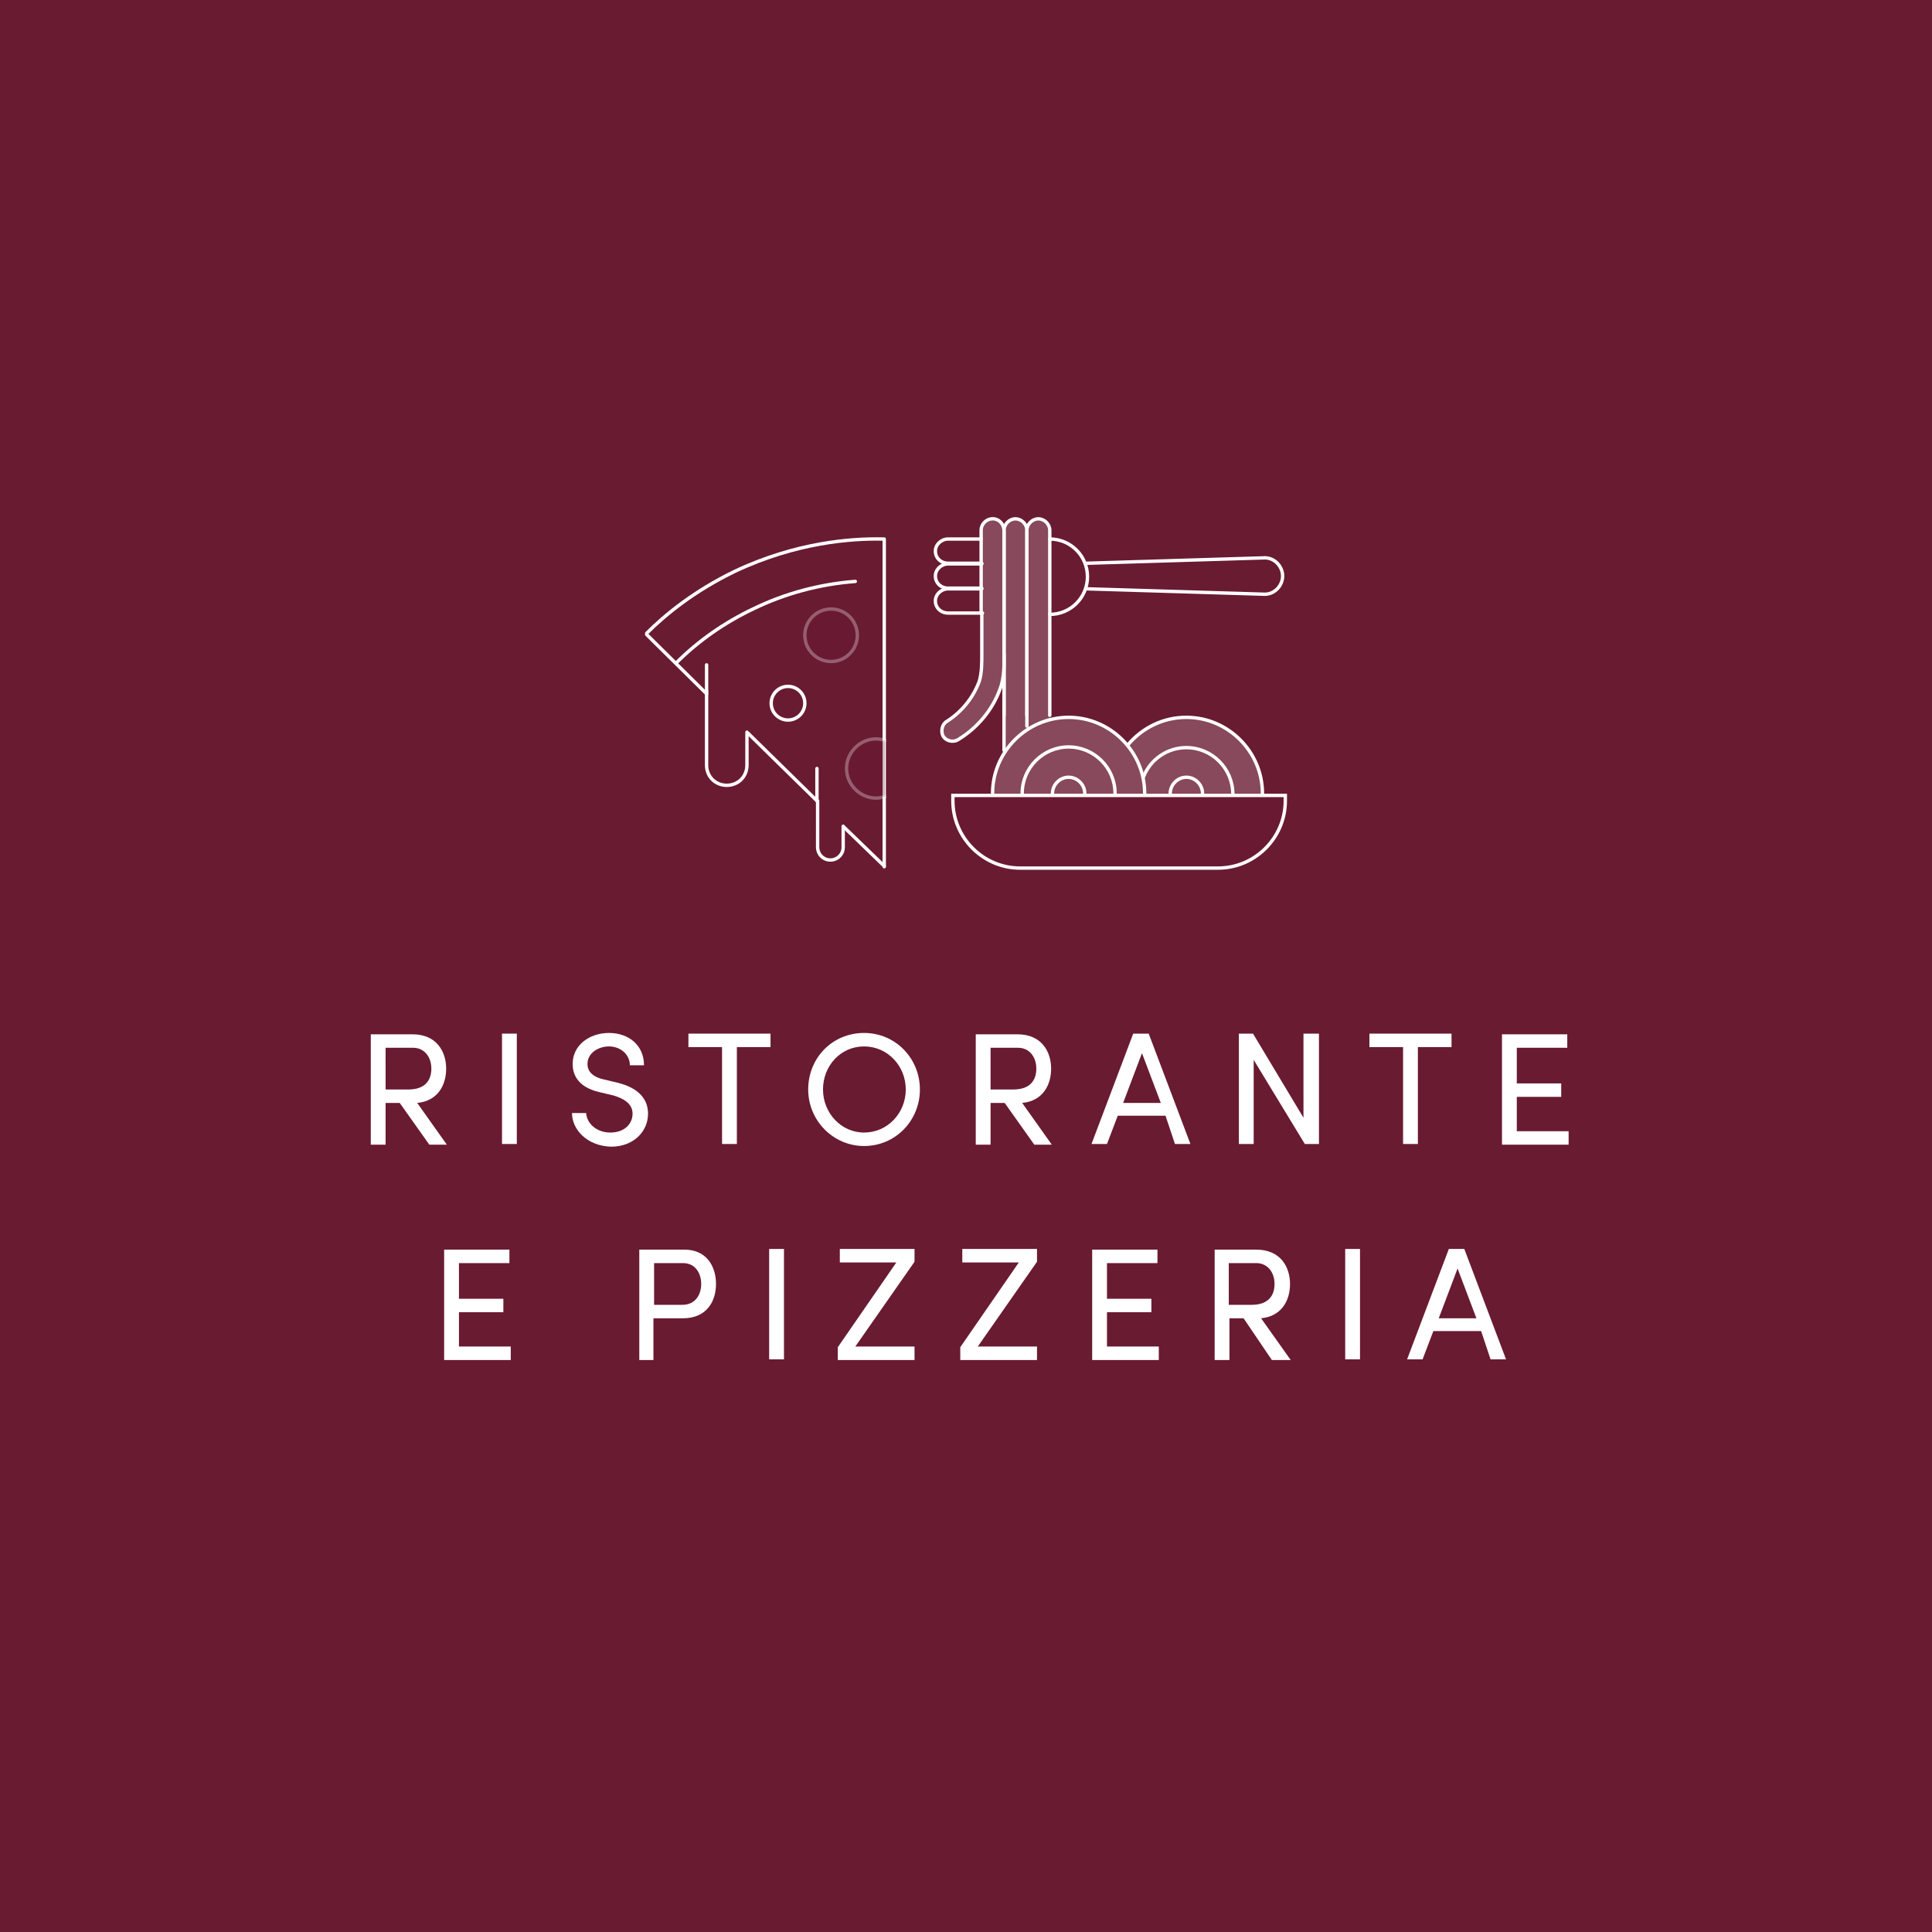 <?xml version="1.0" encoding="utf-8"?>
<!-- Generator: Adobe Illustrator 26.2.1, SVG Export Plug-In . SVG Version: 6.00 Build 0)  -->
<svg version="1.1" id="Livello_1" xmlns="http://www.w3.org/2000/svg" xmlns:xlink="http://www.w3.org/1999/xlink" x="0px" y="0px"
	 viewBox="0 0 287.1 287.1" style="enable-background:new 0 0 287.1 287.1;" xml:space="preserve">
<style type="text/css">
	.st0{fill:#691B32;}
	.st1{enable-background:new    ;}
	.st2{fill:#FFFFFF;}
	.st3{opacity:0.2;fill:#FFFFFF;enable-background:new    ;}
	.st4{fill:none;stroke:#FFFFFF;stroke-width:0.5;stroke-linecap:round;stroke-miterlimit:10;}
	.st5{fill:#691A32;stroke:#FFFFFF;stroke-width:0.5;stroke-linecap:round;stroke-miterlimit:10;}
	
		.st6{opacity:0.3;fill:#691A32;stroke:#FFFFFF;stroke-width:0.5;stroke-linecap:round;stroke-miterlimit:10;enable-background:new    ;}
</style>
<g id="a">
</g>
<g id="b">
	<g id="c">
		<g>
			<rect class="st0" width="287.1" height="287.1"/>
			<g class="st1">
				<path class="st2" d="M59.4,163.9h-2.1v6.2h-2.2v-16.4h6.2c3.6,0,5,2.6,5,5.1c0,2.4-1.2,4.8-4.3,5.1l4.4,6.2h-2.6L59.4,163.9z
					 M57.3,161.9h3.4c2.4,0,3.4-1.3,3.4-3.1c0-1.8-1.1-3.1-2.7-3.1h-4.1V161.9z"/>
				<path class="st2" d="M74.6,153.6h2.2v16.4h-2.2V153.6z"/>
			</g>
			<g class="st1">
				<path class="st2" d="M85,165.4h2.1c0.1,1.5,1.5,2.9,3.6,2.9c2.1,0,3.3-1.3,3.3-2.8c0-1.6-1.5-2.3-2.8-2.7l-2.1-0.5
					c-3.5-0.8-4-2.9-4-4.2c0-2.8,2.5-4.6,5.4-4.6c2.9,0,5.2,1.8,5.2,4.8h-2.1c0-1.6-1.4-2.8-3.1-2.8c-1.6,0-3.2,1-3.2,2.6
					c0,0.6,0.2,1.8,2.4,2.3l2.1,0.5c2.8,0.7,4.5,2.2,4.5,4.6c0,2.6-2.1,4.9-5.5,4.9C87.3,170.3,85,167.9,85,165.4z"/>
			</g>
			<g class="st1">
				<path class="st2" d="M114.5,155.6h-5v14.4h-2.2v-14.4h-5v-2h12.2V155.6z"/>
			</g>
			<g class="st1">
				<path class="st2" d="M120.1,161.9c0-4.7,3.6-8.4,8.3-8.4c4.7,0,8.3,3.8,8.3,8.4c0,4.6-3.6,8.4-8.3,8.4
					C123.8,170.3,120.1,166.5,120.1,161.9z M134.6,161.9c0-3.5-2.7-6.4-6.2-6.4c-3.5,0-6.1,2.9-6.1,6.4c0,3.5,2.7,6.4,6.1,6.4
					C131.9,168.3,134.6,165.4,134.6,161.9z"/>
				<path class="st2" d="M149.3,163.9h-2.1v6.2H145v-16.4h6.2c3.6,0,5,2.6,5,5.1c0,2.4-1.2,4.8-4.3,5.1l4.4,6.2h-2.6L149.3,163.9z
					 M147.2,161.9h3.4c2.4,0,3.4-1.3,3.4-3.1c0-1.8-1.1-3.1-2.7-3.1h-4.1V161.9z"/>
				<path class="st2" d="M173.2,165.8h-7.1l-1.6,4.2h-2.3l6.2-16.4h2.3l6.2,16.4h-2.3L173.2,165.8z M172.5,163.9l-2.8-7.4l-2.8,7.4
					H172.5z"/>
				<path class="st2" d="M196,153.6v16.4h-2.1l-7.6-12.5v12.5h-2.2v-16.4h2.1l7.5,12.5v-12.5H196z"/>
				<path class="st2" d="M215.7,155.6h-5v14.4h-2.2v-14.4h-5v-2h12.2V155.6z"/>
				<path class="st2" d="M233.1,168.1v2h-9.9v-16.4h9.7v2h-7.5v5.3h6.6v2h-6.6v5.1H233.1z"/>
			</g>
			<g class="st1">
				<path class="st2" d="M75.9,200.1v2H66v-16.4h9.7v2h-7.5v5.3h6.6v2h-6.6v5.1H75.9z"/>
				<path class="st2" d="M106.4,190.8c0,2.6-1.4,5.1-4.9,5.1h-4.4v6.2H95v-16.4h6.5C105,185.6,106.4,188.2,106.4,190.8z
					 M104.2,190.8c0-1.5-0.8-3.1-2.7-3.1h-4.3v6.2h4.2C103.4,193.9,104.2,192.3,104.2,190.8z"/>
				<path class="st2" d="M114.3,185.6h2.2v16.4h-2.2V185.6z"/>
				<path class="st2" d="M135.9,187.5l-8.8,12.6h8.8v2h-11.4v-1.9l8.7-12.6h-8.4v-2h11.1V187.5z"/>
				<path class="st2" d="M154.1,187.5l-8.8,12.6h8.8v2h-11.4v-1.9l8.7-12.6H143v-2h11.1V187.5z"/>
				<path class="st2" d="M172.2,200.1v2h-9.9v-16.4h9.7v2h-7.5v5.3h6.6v2h-6.6v5.1H172.2z"/>
				<path class="st2" d="M184.8,195.9h-2.1v6.2h-2.2v-16.4h6.2c3.6,0,5,2.6,5,5.1c0,2.4-1.2,4.8-4.3,5.1l4.4,6.2H189L184.8,195.9z
					 M182.6,193.9h3.4c2.4,0,3.4-1.3,3.4-3.1c0-1.8-1.1-3.1-2.7-3.1h-4.1V193.9z"/>
				<path class="st2" d="M199.9,185.6h2.2v16.4h-2.2V185.6z"/>
			</g>
			<g class="st1">
				<path class="st2" d="M220.1,197.8h-7.1l-1.6,4.2h-2.3l6.2-16.4h2.3l6.2,16.4h-2.3L220.1,197.8z M219.4,195.9l-2.8-7.4l-2.8,7.4
					H219.4z"/>
			</g>
			<g>
				<g>
					<path class="st3" d="M152.6,89.3v18.6c0,0,0,0.2,0,0.5c1-0.7,2.2-1.2,3.4-1.5c0-0.4,0-0.6,0-0.6V78.8c0-0.9-0.8-1.7-1.7-1.7
						s-1.7,0.8-1.7,1.7V89.3z"/>
					<path class="st3" d="M168.3,109.6c2-2,4.8-3.2,7.8-3.2c6.3,0,11.5,5.2,11.3,11.6c-4.2,0-11.7,0-17.4,0c0.1-2.9-0.9-5.5-2.6-7.5
						C167.7,110.2,168,109.9,168.3,109.6L168.3,109.6z"/>
					<path class="st3" d="M145.8,87.7v4.5c0,1.7,0,3.3,0,5c0,1.3,0,2.9-0.4,4.1c-0.9,2.4-2.6,4.5-4.8,5.9c-0.7,0.4-0.9,1.4-0.6,2.1
						c0.4,0.8,1.5,1.1,2.3,0.6c2.8-1.7,5.1-4.4,6.2-7.5c0.8-2.2,0.6-4.7,0.6-6.1c0-7.8,0-17.4,0-17.4c0-0.9-0.6-1.7-1.5-1.8
						c-1-0.1-1.9,0.7-1.9,1.7L145.8,87.7L145.8,87.7z"/>
					<path class="st3" d="M152.6,78.8v29.6c-1.3,0.8-2.3,1.9-3.2,3.1c-0.1,0.1-0.2,0.1-0.2-0.1V78.9c0-0.9,0.7-1.7,1.6-1.8
						C151.8,77.1,152.6,77.9,152.6,78.8l0,27.5"/>
					<path class="st3" d="M148.4,113.3c-0.6,1.5-1,3.1-0.9,4.8c4.8,0,16.8,0,22.6,0c0.2-6.4-5-11.6-11.3-11.6
						C154.1,106.6,150.2,109.4,148.4,113.3L148.4,113.3z"/>
					<path class="st4" d="M145.9,83.8h-5c-1,0-1.9,0.8-1.9,1.8l0,0c0,1,0.8,1.8,1.9,1.8h5"/>
					<path class="st4" d="M145.9,87.5h-5c-1,0-1.9,0.8-1.9,1.8l0,0c0,1,0.8,1.8,1.9,1.8h5.1"/>
					<path class="st4" d="M145.8,80.1h-4.9c-1,0-1.9,0.8-1.9,1.8l0,0c0,1,0.8,1.8,1.9,1.8h5"/>
					<path class="st4" d="M149.2,111.5V78.8c0-0.9,0.8-1.7,1.7-1.7l0,0c0.9,0,1.7,0.8,1.7,1.7v27.5"/>
					<path class="st4" d="M178.7,117.9c0-1.3-1.1-2.4-2.4-2.4s-2.4,1.1-2.4,2.4"/>
					<path class="st4" d="M167.6,110.7c2.1-2.5,5.2-4.1,8.7-4.1c6.2,0,11.3,5.1,11.3,11.3"/>
					<path class="st4" d="M169.9,115.5c1-2.6,3.5-4.4,6.4-4.4c3.8,0,6.9,3.1,6.9,6.9"/>
					<path class="st4" d="M161.2,117.9c0-1.3-1.1-2.4-2.4-2.4s-2.4,1.1-2.4,2.4"/>
					<path class="st4" d="M147.5,117.9c0-6.2,5.1-11.3,11.3-11.3s11.3,5.1,11.3,11.3"/>
					<path class="st4" d="M151.9,117.9c0-3.8,3.1-6.9,6.9-6.9s6.9,3.1,6.9,6.9"/>
					<path class="st4" d="M145.9,91.2v1c0,1.7,0,3.3,0,5c0,1.3,0,2.9-0.4,4.1c-0.9,2.4-2.6,4.5-4.8,5.9c-0.7,0.4-0.9,1.4-0.6,2.1
						l0,0c0.4,0.8,1.5,1.1,2.3,0.6c2.8-1.7,5.1-4.4,6.2-7.5c0.7-1.8,0.6-3.7,0.6-5.2"/>
					<path class="st4" d="M149.2,106.3V78.9c0-0.9-0.6-1.7-1.5-1.8c-1-0.1-1.9,0.7-1.9,1.7v12.3"/>
					<path class="st4" d="M152.6,107.9V78.8c0-0.9,0.8-1.7,1.7-1.7l0,0c0.9,0,1.7,0.8,1.7,1.7v27.5"/>
					<path class="st5" d="M141.6,118.2H191v0.8c0,5.5-4.5,10-10,10h-29.4c-5.5,0-10-4.5-10-10L141.6,118.2L141.6,118.2L141.6,118.2z
						"/>
					<path class="st4" d="M161.5,83.7l26.3-0.8c1.5-0.1,2.8,1.2,2.8,2.7l0,0c0,1.5-1.3,2.8-2.8,2.7l-26.3-0.8"/>
					<path class="st4" d="M156,80.1c3.1,0,5.6,2.5,5.6,5.6l0,0c0,3.1-2.5,5.6-5.6,5.6"/>
				</g>
				<g>
					<line class="st4" x1="131.4" y1="80.1" x2="131.4" y2="128.8"/>
					<line class="st4" x1="105" y1="103.1" x2="96.1" y2="94.3"/>
					<line class="st4" x1="105" y1="102.8" x2="105" y2="98.8"/>
					<path class="st4" d="M111,108.8v4.9c0,1.7-1.3,3-3,3s-3-1.3-3-3v-10.9"/>
					<path class="st5" d="M111.2,109L111.2,109"/>
					<line class="st4" x1="131.4" y1="128.7" x2="125.3" y2="122.8"/>
					<path class="st4" d="M127.1,86.4c-5.3,0.4-10.5,1.8-15.2,4.1c-4.2,2-8.1,4.7-11.4,8"/>
					<path class="st4" d="M96.1,94.1c2.8-2.8,7.1-6.3,13.1-9.2c9.1-4.3,17.3-4.9,22-4.8"/>
					<circle class="st6" cx="123.5" cy="94.4" r="3.9"/>
					<circle class="st4" cx="117.1" cy="104.5" r="2.5"/>
					<path class="st6" d="M131.5,118.4c-0.4,0.1-0.9,0.2-1.3,0.2c-2.4,0-4.4-2-4.4-4.4s2-4.4,4.4-4.4c0.4,0,0.9,0.1,1.3,0.2"/>
					<line class="st4" x1="121.4" y1="119" x2="121.4" y2="114.2"/>
					<path class="st4" d="M125.3,122.8v3.1c0,1.1-0.9,1.9-1.9,1.9l0,0c-1.1,0-1.9-0.9-1.9-1.9V119"/>
					<line class="st4" x1="111.2" y1="109" x2="121.4" y2="119"/>
				</g>
			</g>
		</g>
	</g>
</g>
</svg>
